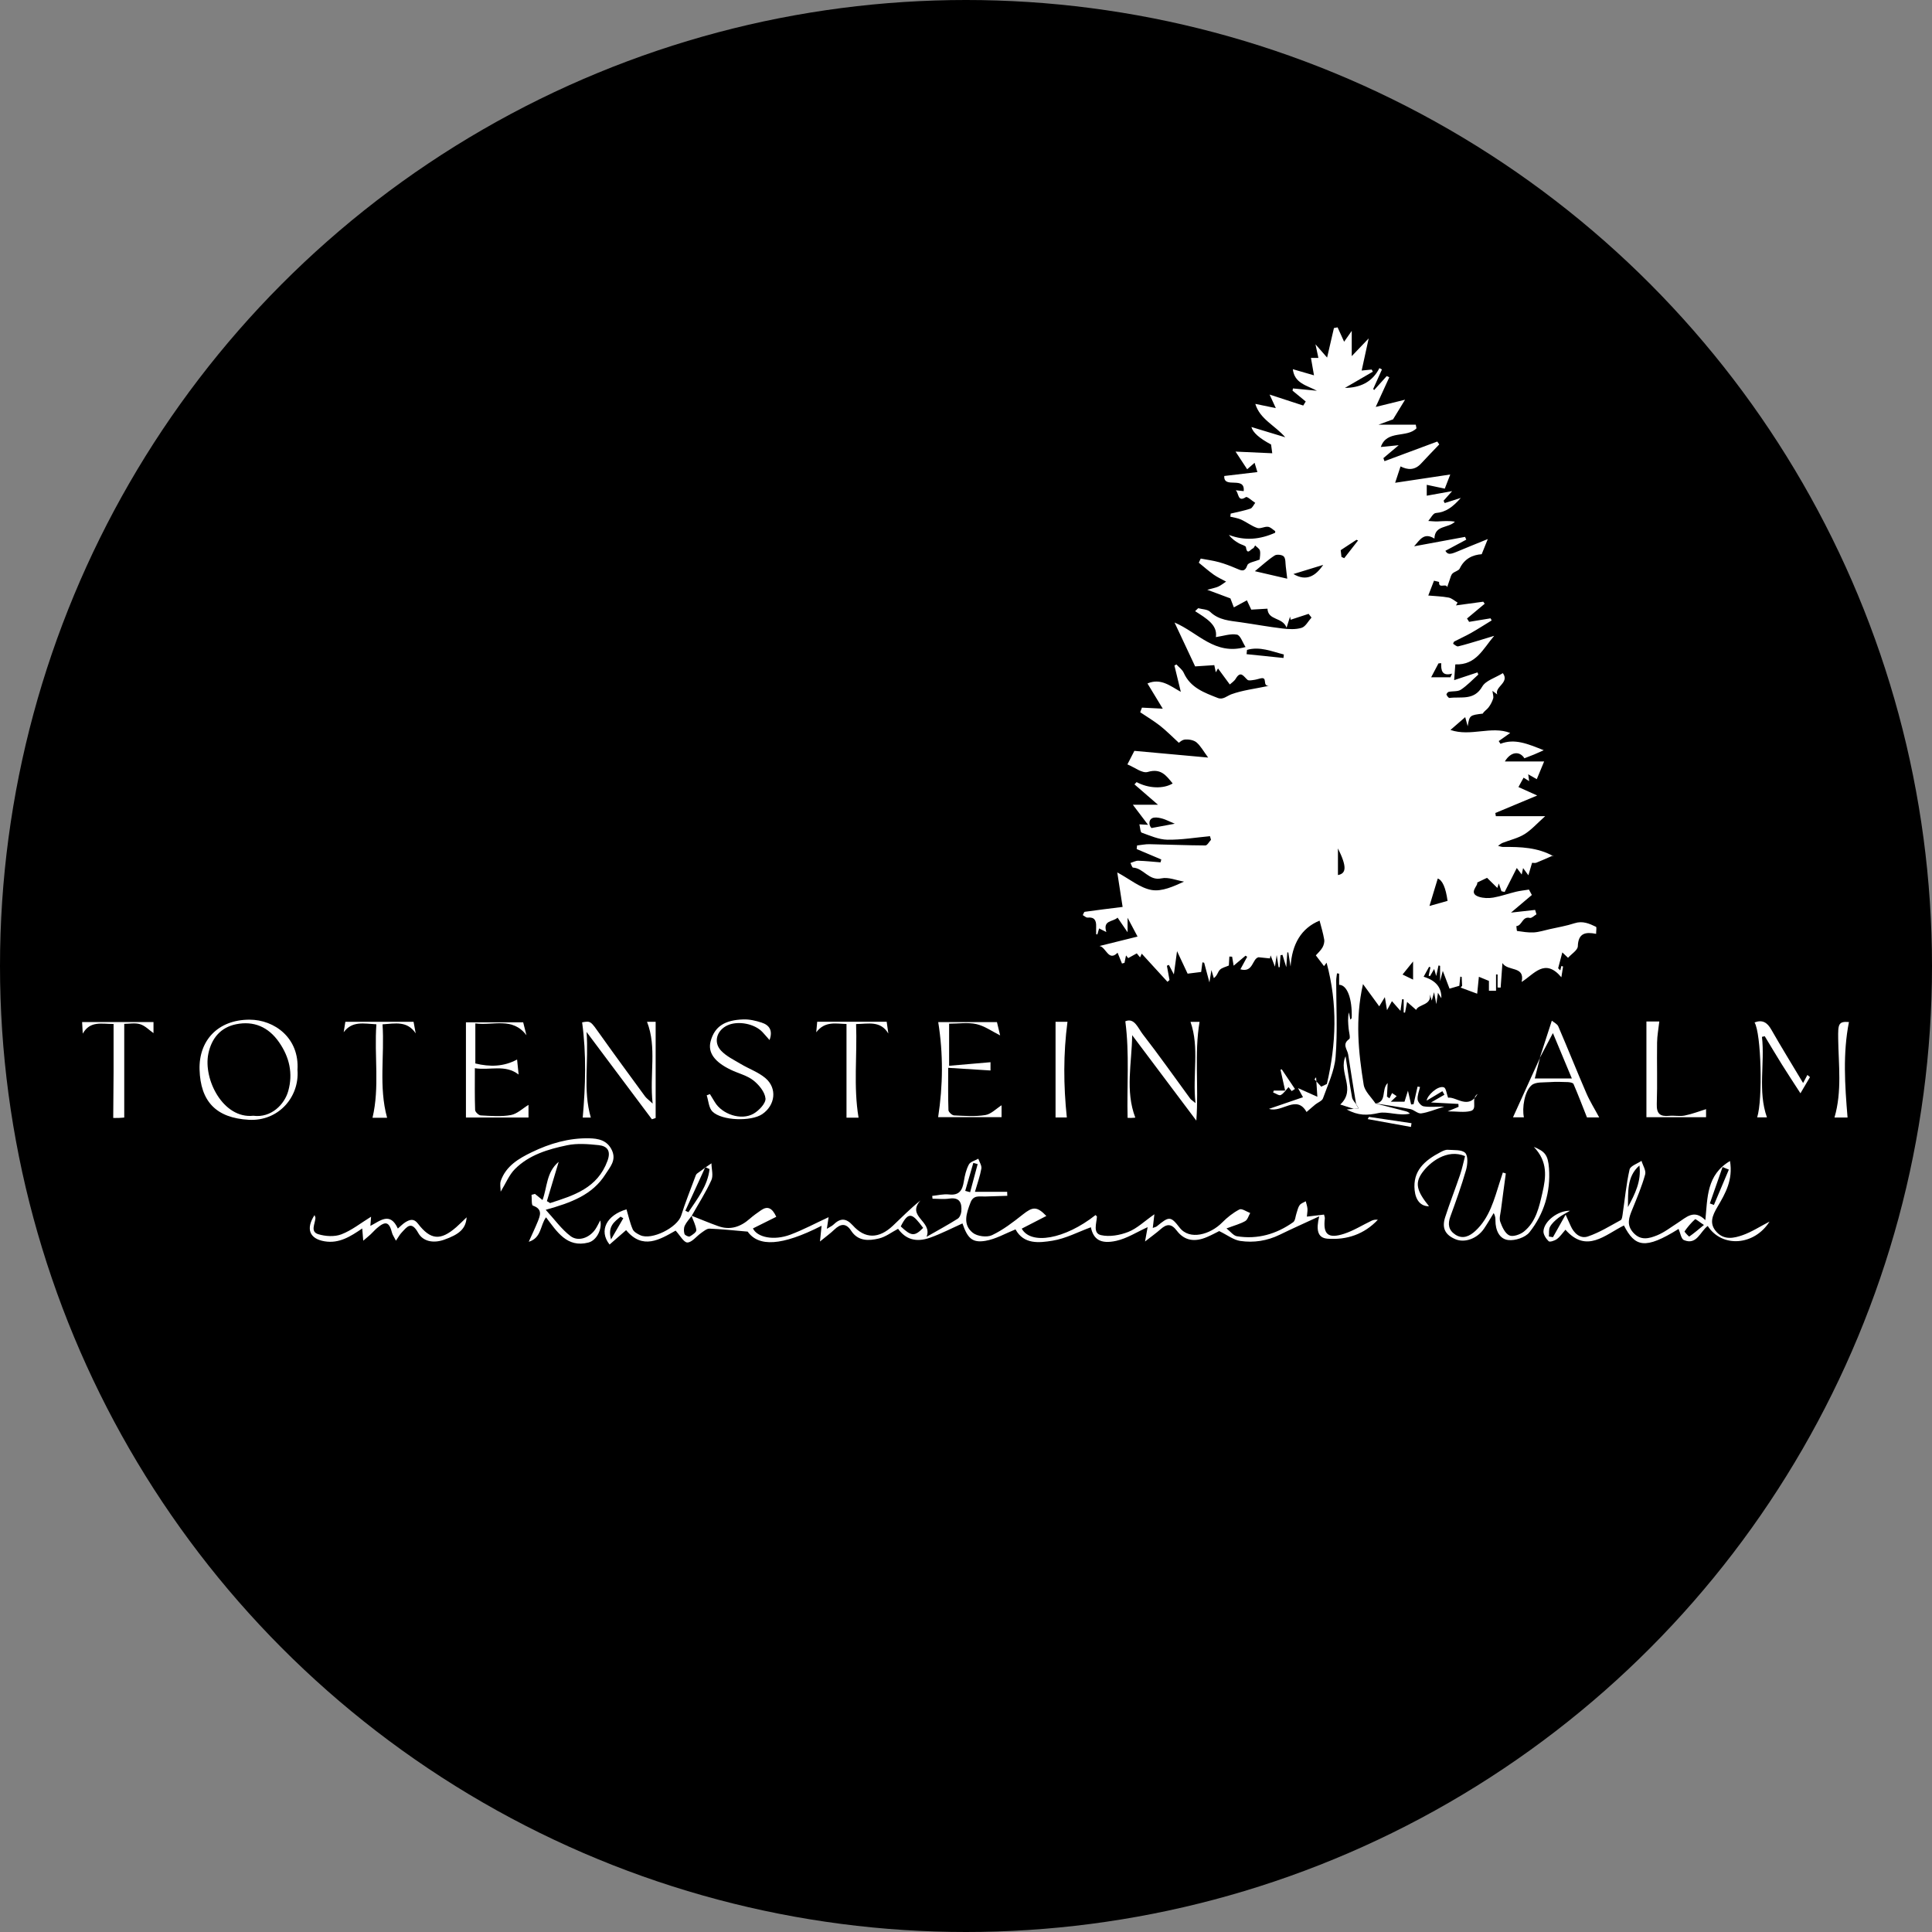 <?xml version="1.0" encoding="UTF-8"?>
<svg id="Ebene_1" data-name="Ebene 1" xmlns="http://www.w3.org/2000/svg" width="15.66cm" height="15.66cm" viewBox="0 0 443.8 443.8">
  <rect x="0" y="0" width="443.8" height="443.8" fill="#808080" stroke="none"/>
  <defs>
    <style>
      .cls-1 {
        fill: #000;
      }

      .cls-1, .cls-2 {
        stroke-width: 0px;
      }

      .cls-2 {
        fill: #fff;
      }
    </style>
  </defs>
  <circle class="cls-1" cx="221.9" cy="221.9" r="221.9"/>
  <g>
    <path class="cls-2" d="M311.52,253.7c-.61-3.82-1.25-7.64-1.83-11.47-.17-1.15-1.49-2.35.23-3.54.35-.24-.06-1.6-.13-2.44-.11-1.22-.23-2.43.07-3.7.1.52.2,1.04.32,1.66.17-.18.32-.26.32-.35.15-4.42-1.03-7.63-2.89-7.64v-2.56l-.49-.07c-.06.56-.18,1.13-.18,1.69-.01,5.84.33,11.71-.14,17.51-.26,3.24-1.79,6.39-2.9,9.52-.21.59-1.16.92-1.74,1.39-.64.52-1.26,1.08-2.03,1.74-2.29-4.09-5.62.25-8.63-.72,2.54-.87,5.08-1.75,7.81-2.68-.43-.78-.77-1.4-1.15-2.09,1.47.66,2.84,1.27,4.45,1.99-.12-1.78-.2-3.13-.29-4.48-.12.16-.24.32-.37.47.52.56,1.04,1.13,1.55,1.69.43-.21.87-.41,1.3-.62,2.14-9.15,2.5-18.34-.07-27.86-.25.33-.42.56-.59.79-.56-.74-1.12-1.48-1.88-2.47.44-.5,1.09-1.08,1.51-1.79.31-.53.51-1.27.41-1.86-.25-1.48-.7-2.94-1.06-4.33-4.22,1.73-6.34,5.41-6.66,10.55-.17-1.08-.35-2.15-.52-3.23-.08-.01-.15-.03-.23-.04-.07.98-.14,1.97-.24,3.41-.37-1.2-.62-2.02-.87-2.83-.15.03-.3.06-.45.09-.07.91-.13,1.83-.2,2.74-.08,0-.16.01-.24.02-.11-.69-.21-1.37-.44-2.81-.2,1.32-.29,1.89-.4,2.67-.38-.99-.69-1.78-1-2.58-.05.23-.11.46-.16.69-.87-.09-1.74-.18-2.61-.27-1.49.34-1.19,3.61-4.17,2.77.55-1.02,1.06-1.94,1.56-2.87-.12-.09-.25-.17-.37-.26-.91.76-1.81,1.52-2.74,2.3-.11-.67-.23-1.37-.35-2.07l-.63-.03c-.05.78-.09,1.55-.12,2.06-.74.33-1.58.49-2.07.99-.47.48-.57,1.32-1.38,1.91-.15-.51-.31-1.02-.56-1.86-.15.94-.25,1.55-.45,2.84-.52-1.95-.87-3.23-1.21-4.52-.13-.03-.27-.06-.4-.09-.11.8-.21,1.6-.29,2.21-.97.12-1.86.23-3.11.39-.59-1.25-1.39-2.94-2.43-5.17-.31,2.27-.51,3.75-.73,5.34-.38-.74-.76-1.46-1.14-2.18-.15.06-.31.13-.46.19.2,1.09.4,2.19.6,3.28-.16.14-.31.27-.47.41-1.95-2.13-3.9-4.26-5.91-6.46-.08.19-.23.51-.38.85-.3-.37-.6-.73-.76-.92-.71.39-1.34.74-1.97,1.09-.17-.21-.33-.41-.5-.62l-.35,1.71c-.19.05-.39.1-.58.15-.36-.9-.73-1.79-1.01-2.48-2.09,2.14-2.65-1.32-4.16-1.54,2.85-.71,5.69-1.41,8.75-2.17-.77-1.45-1.39-2.62-2.29-4.32v3.33c-.81-1.18-1.48-2.17-2.3-3.36-1.06,1.03-3.45.51-2.58,3.31-.66-.33-1.13-.57-1.66-.83-.12.41-.26.9-.4,1.38-.09-.02-.19-.03-.28-.05,0-.59-.02-1.19,0-1.78.04-1.35-.36-2.2-1.95-2.04-.35.04-.75-.37-1.12-.57.15-.26.27-.73.46-.76,2.86-.4,5.73-.75,8.69-1.12-.39-2.55-.82-5.29-1.23-7.93,2.9,1.57,5.26,3.58,7.89,4.04,2.39.42,5.08-.85,7.45-1.92-1.74-.29-3.6-1.1-5.2-.75-2.89.63-4.09-2.35-6.51-2.47-.22-.01-.4-.69-.6-1.07.6-.18,1.21-.53,1.81-.51,1.7.05,3.4.24,5.1.37l.17-.66c-1.88-.8-3.77-1.59-5.65-2.39.03-.28.06-.55.09-.83.96-.1,1.91-.31,2.86-.29,4.28.08,8.55.27,12.83.29.43,0,.86-.84,1.29-1.3-.08-.28-.16-.55-.23-.83-3.26.3-6.52.86-9.78.81-1.99-.03-3.98-.93-5.91-1.62-.33-.12-.33-1.15-.53-1.91.47.03.9.05,1.99.11-1.31-1.73-2.34-3.09-3.49-4.61h5.77c-1.97-1.7-3.68-3.19-5.4-4.68.16-.17.33-.35.49-.52,2.71,1.45,6.11,1.62,8.29.31-1.5-1.82-2.69-3.55-5.74-2.64-1.25.37-3.05-1.09-4.66-1.74.51-.99.95-1.85,1.6-3.11,5.52.5,11.2,1.02,16.95,1.54-1.08-1.46-1.72-2.67-2.68-3.49-.63-.53-1.76-.72-2.64-.65-.72.06-1.38.74-1.41.75-1.6-1.47-2.87-2.77-4.29-3.89-1.45-1.14-3.05-2.09-4.59-3.13.13-.35.27-.71.4-1.06,1.61.08,3.22.16,4.78.24-1.2-1.99-2.31-3.82-3.51-5.79,3.08-1.31,5.24.6,7.66,1.92-.54-2.2-1-4.12-1.47-6.04.15-.08.31-.16.46-.25.58.64,1.36,1.19,1.69,1.94,1.53,3.42,4.71,4.54,7.81,5.76,1.21.48,2.09-.47,3.13-.85,2.57-.93,5.36-1.25,8.59-1.93-1.63.04-.08-2.22-2.01-1.69-.52.14-1.04.29-1.57.35-.44.06-1.05.18-1.31-.04-.88-.74-1.54-2.24-2.71-.26-.35.59-1.02,1-1.36,1.32-1.01-1.37-1.86-2.52-2.71-3.68-.15.26-.3.53-.5.89-.14-.68-.26-1.22-.35-1.65-1.67.11-3.22.21-4.4.29-1.64-3.5-3.19-6.79-4.73-10.08,5.47,2.33,9.22,7.61,16.31,5.63-.68-1.04-1.18-2.7-1.98-2.85-1.47-.28-3.12.32-4.84.57.45-2.83-2.26-4.33-4.77-5.96.24-.23.47-.45.71-.68.93.26,2.13.24,2.74.83,2.01,1.94,4.52,2.04,7.01,2.4,3.2.46,6.39,1.05,9.59,1.43,1.46.17,3.05.27,4.41-.15.92-.28,1.53-1.54,2.28-2.36-.22-.28-.45-.57-.67-.85-1.37.45-2.75.9-4.12,1.35-.05-.24-.1-.47-.14-.71-.21.66-.41,1.31-.8,2.54-.92-2.5-4.23-1.58-4.39-4.37-1.18.07-2.37.14-3.72.22-.21-.44-.6-1.29-1-2.14-1.09.59-2.05,1.11-3,1.62-.24-.62-.48-1.25-.79-2.06-1.35-.5-3.1-1.15-5.32-1.98,1.27-.36,1.95-.46,2.55-.74.63-.29,1.19-.75,1.78-1.14-.94-.52-1.94-.96-2.81-1.57-1.2-.85-2.31-1.84-3.46-2.77.15-.32.3-.63.44-.95,1.41.27,2.84.45,4.21.83,1.36.37,2.69.9,3.99,1.45,1.09.46,1.92.96,2.52-.77.22-.62,1.7-.81,2.82-1.28.03-.56.22-1.34.06-2.05-.1-.46-.72-.81-1.1-1.2-.17.24-.29.62-.51.69-.52.15-1.32,1.67-1.6-.28-.05-.37-1.06-.57-1.61-.89-.81-.47-1.6-.98-2.3-1.93,3.69,1.41,7.17,1.04,10.61-.5,0-.07.07-.33-.01-.38-.53-.37-1.06-.93-1.64-.99-.81-.09-1.75.51-2.46.27-1.3-.44-2.43-1.34-3.69-1.92-.77-.35-1.65-.46-2.49-.67.03-.24.05-.47.08-.71,1.51-.36,3.06-.65,4.53-1.14.47-.16.74-.87,1.11-1.33-.74-.47-1.85-1.52-2.14-1.32-1.93,1.28-1.6-.95-2.34-1.57.57.06,1.14.12,1.83.2.37-3.61-4.67-.41-4.46-3.48,2.59-.31,5.06-.6,7.61-.9-.16-.53-.38-1.23-.65-2.13-.59.51-1.1.97-1.7,1.49-.89-1.35-1.71-2.6-2.67-4.06,2.91.13,5.58.25,8.43.38-.09-.65-.18-1.34-.27-2.01q-4.03-2.14-4.52-4.02c2.67.81,5.23,1.58,7.78,2.36-2.37-2.74-5.82-4.14-6.88-7.67,1.64.34,3.09.64,4.71.97-.56-1.21-1-2.17-1.43-3.11,2.62.85,5.17,1.69,7.73,2.52.19-.31.38-.62.57-.93-1.01-.83-2.02-1.66-3.03-2.49.03-.17.07-.34.1-.51,1.83.18,3.67.35,5.5.53-2.28-1.23-5.16-1.67-5.53-4.95,1.55.45,3.18.92,4.86,1.41-.24-1.37-.46-2.66-.7-4h1.71c-.19-.91-.36-1.7-.67-3.13,1.17,1.34,1.9,2.17,2.67,3.05.55-2.37,1.06-4.57,1.57-6.78l.84-.16c.46,1.02.93,2.05,1.5,3.3.57-.8.98-1.39,1.75-2.49v5.8c1.23-1.29,2.31-2.41,3.89-4.07-.61,2.81-1.09,5.01-1.61,7.38.76-.07,1.53-.15,2.3-.23.09.16.18.33.27.49-2.16,1.25-4.31,2.51-6.42,3.73,3.42-.04,6.25-1.25,7.93-4.55.19.1.39.21.58.31-.67,1.49-1.34,2.98-2.01,4.47.07.09.14.18.21.27.97-1.07,1.94-2.14,2.9-3.22.2.09.39.18.59.27-.98,2.14-1.96,4.29-3.12,6.82,2.17-.53,4.44-1.09,6.74-1.66-.87,1.42-1.89,3.08-2.76,4.51-.91.33-1.8.66-3.36,1.23h8.58c.05.28.11.55.16.83-2.23,2.3-6.81.29-8.19,4.29,1.26-.13,2.55-.25,4.11-.41-1.26,1.06-2.39,2.01-3.52,2.97.08.23.17.47.25.7,4.04-1.5,8.09-3.01,12.13-4.51.15.22.3.44.45.66-1.4,1.47-2.82,2.92-4.19,4.41-1.46,1.58-3.09,1.46-4.7.64-.38,1.16-.78,2.36-1.24,3.76,3.94-.59,8.21-1.24,12.66-1.9-.47,1.2-.86,2.22-1.26,3.25-1.3-.28-2.67-.57-4.14-.88v2.5c1.82-.33,3.67-.66,5.83-1.05-.83.93-1.4,1.57-1.97,2.21l.26.53c1.06-.34,2.11-.68,3.7-1.18-1.83,2.07-3.41,3.29-5.75,3.47-.62.05-1.15,1.18-1.72,1.82.72.04,1.44.14,2.16.11,1.3-.06,2.6-.19,3.96.06-1.53,1.56-4.62.72-4.71,3.88-2.4-1.5-3.34.3-4.66,1.77,4.06-.75,7.88-1.46,11.7-2.16.09.21.19.42.28.63-1.61.86-3.21,1.72-4.8,2.57.5.83.98.91,2.61.22,2.13-.9,4.29-1.76,7.13-2.92-.65,1.61-.99,2.45-1.4,3.48-2.04.14-3.95.99-5.05,3.29-.25.53-1.2.68-1.67,1.16-.34.34-.45.93-.63,1.42-.21.57-.4,1.15-.59,1.72-.17-1.03-2,.45-1.84-1.19,0-.07-.78-.21-1.18-.31-.33.84-.68,1.77-1.31,3.4,1.52.14,3.12.18,4.67.47.73.14,1.38.75,2.06,1.15-.12.22-.24.44-.36.65,2.09-.28,4.18-.57,6.26-.85.11.16.22.31.33.47-1.35,1.13-2.71,2.26-4.06,3.39.16.26.32.52.48.77,1.64-.27,3.28-.54,4.93-.81.08.16.16.32.25.48-1.59.97-3.15,1.98-4.77,2.9-1.24.7-2.55,1.27-3.81,1.94-.15.08-.29.52-.27.53.37.23.83.67,1.15.59,1.78-.43,3.53-.99,5.29-1.51.86-.25,1.71-.52,2.99-.91-2.61,3.03-4.13,6.74-8.93,6.56-.07,1.02-.17,2.28-.27,3.62,2.04-.68,3.7-1.23,5.36-1.78.06.17.12.33.19.5-1.32,1.18-2.54,2.5-4,3.47-.72.48-1.87.3-2.81.5-.22.05-.56.51-.5.64.13.31.49.79.7.76,2.65-.35,5.63.67,7.52-2.62.79-1.38,2.96-1.98,4.73-3.08,1.61,2.22-1.95,3.09-1.29,4.9-.29-.22-.58-.44-1.1-.83.08.74.3,1.31.16,1.76-.23.74-.61,1.46-1.08,2.07-.37.49-.97.81-1.31,1.4-2.99.36-3.04.38-3.46,2.9-.26-.94-.44-1.63-.57-2.09-1.19,1.03-2.27,1.97-3.39,2.94,4.61,1.6,9.41-1,13.73.69-.98.7-1.81,1.28-2.64,1.87.13.21.27.41.4.62,3.26-1.26,6.18-.02,9.94,1.48-1.1.49-1.63.74-2.17.96-.75.31-1.5.59-2.27.89-1.08-1.72-3.13-1.57-4.49.73h9.02c-.62,1.49-1.12,2.7-1.69,4.07-.63-.36-1.23-.7-1.97-1.12.07.5.12.86.22,1.57-.55-.34-.91-.57-1.28-.8-.39.72-.78,1.43-1.18,2.16,1.56.7,3.06,1.38,4.31,1.94-3.41,1.42-6.51,2.72-9.62,4.02l.12.73h11.33c-1.87,1.67-3.16,3.15-4.76,4.14-1.51.94-3.36,1.33-5.04,2-.37.15-.69.45-1.03.68.41.09.82.26,1.23.25,3.96-.04,7.88.11,11.45,2.1.07.04,0,.31,0-.15-1.47.64-2.67,1.18-3.89,1.67-.26.11-.61.02-.97.02-.17.59-.44,1.48-.85,2.87-.62-.85-.9-1.24-1.21-1.66-.1.47-.19.87-.32,1.48-.39-.52-.69-.92-1.13-1.5-.94,1.85-1.87,3.68-2.79,5.51-.24-.06-.49-.11-.73-.17-.19-.56-.38-1.11-.61-1.79-.18.54-.32.98-.34,1.03-.81-.8-1.67-1.64-2.36-2.32-.83.4-1.51.72-2.28,1.09.39.6-2.18,2.41.39,3.26,1.02.34,2.25.37,3.32.19,1.75-.3,3.45-.92,5.19-1.34.94-.23,1.91-.32,3-.5.08.15.38.7.67,1.24-1.4,1.18-2.88,2.43-4.79,4.05,2.26-.25,3.9-.44,5.54-.62.1.34.21.67.31,1.01-.51.3-1.11.93-1.52.83-1.76-.44-1.76,1.81-3.1,1.88.06.39.07,1.1.18,1.12,1.27.18,2.56.4,3.83.33,1.23-.08,2.44-.48,3.66-.75,1.91-.43,3.85-.75,5.7-1.36,1.85-.6,3.38.07,4.92.82.19.09.03.93.03,1.62-2.43-.49-4.11-.18-4.2,2.85-.03.9-1.44,1.75-2.25,2.65-.18-.17-.62-.59-1.31-1.24-.39,1.47-.67,2.56-.96,3.65l.49.48c.09-.33.17-.67.26-1.01.13.04.25.08.38.12-.11.7-.22,1.41-.39,2.47-3.81-4.52-6.24-.71-9.13,1.08.85-3.77-3.18-2.36-4.41-4.34-.14,1.88-.27,3.76-.41,5.64-.23,0-.47-.02-.7-.03v-3c-.12,0-.24,0-.36,0v3.74h-1.63v-2.25c-.85-.35-1.61-.66-2.31-.95-.13,1.32-.25,2.53-.39,3.89-1.62-.6-2.71-1.01-3.8-1.41.33-.38.65-.76.98-1.14-.12.42-.24.84-.35,1.26-.09,0-.18,0-.26.01-.04-.86-.09-1.73-.13-2.59-.11-.02-.21-.03-.32-.05-.08.74-.15,1.47-.22,2.1-.81.24-1.58.47-2.25.66-.49-1.28-.98-2.57-1.55-4.08-.18.69-.32,1.23-.62,2.37v-3.53c-.12-.03-.24-.06-.36-.09-.16.72-.32,1.44-.53,2.43-.2-.69-.33-1.14-.47-1.62-.33.57-.65,1.11-.96,1.65-.1-.03-.2-.06-.31-.1.14-.64.27-1.29.41-1.93-.1-.04-.2-.08-.31-.12-.41.75-.82,1.51-1.25,2.28,2.77.85,4.14,2.43,4.07,4.94-.3-.47-.46-.73-.78-1.25-.12.78-.2,1.37-.38,2.6-.22-1.19-.33-1.77-.51-2.73-.21.76-.33,1.18-.54,1.92-.19-.65-.31-1.04-.43-1.43.42,2.57-2.6,2.21-3.15,3.57-.56-.5-1.19-1.05-2.08-1.83-.21,1.08-.34,1.77-.47,2.46-.1,0-.21-.02-.31-.03v-3.02c-.12-.01-.24-.02-.36-.04-.12.83-.24,1.65-.38,2.68-.68-.78-1.28-1.46-1.96-2.23-.3.55-.58,1.06-1.13,2.07-.21-1.27-.33-1.98-.5-2.99-.57.93-1.01,1.66-1.29,2.11-1.19-1.63-2.29-3.14-3.73-5.11-1.84,8.13-1.05,15.65.16,23.13.25,1.54,1.78,2.88,2.72,4.31l-.02-.02c2.31.59,4.62,1.18,6.92,1.78.35.09.69.22,1,.56-2.48.59-5.22-.58-7.16-.15-2.66.59-4.65.64-7.37-.81.9-.08,1.29-.11,1.69-.14.36-.04.72-.07,1.08-.11-.19-.31-.37-.62-.56-.92ZM295.69,132.93c-.16-1.31-.23-2.04-.33-2.77-.11-.8,0-1.8-.45-2.32-.36-.41-1.61-.56-2.1-.24-1.49.95-2.8,2.19-4.55,3.61,2.79.65,5.3,1.23,7.43,1.72ZM330.27,201.8c-.65,2.15-1.3,4.29-1.91,6.31,1.49-.42,2.83-.8,4.16-1.17q-.63-4.54-2.25-5.14ZM294.83,151.14c.03-.27.05-.53.08-.8-2.79-.7-5.52-1.91-8.46-1.05-.03.33-.06.65-.1.98,2.82.29,5.65.58,8.47.87ZM303.95,129.76c-2.28.7-4.56,1.4-6.84,2.1,3,1.77,5.1.45,6.84-2.1ZM307.34,201.01c1.95-.37,2.08-1.93,0-6.12v6.12ZM269.86,189.22c-1.47-.62-2.08-.95-2.73-1.14-.61-.18-1.27-.33-1.9-.28-1.37.1-1.5,1.61-.73,2.41,1.87-.34,3.39-.62,5.36-.99ZM333.18,155.58c.13-.28.25-.56.38-.84-2.33.64-2.56-.75-2.5-2.41-.21.02-.42.04-.63.06-.52.98-1.04,1.97-1.68,3.19h4.44ZM307.97,126.38c.02.17.1.86.18,1.55.21.1.42.19.63.29,1.06-1.36,2.12-2.71,3.18-4.07-.12-.05-.25-.1-.37-.15-1.05.69-2.1,1.38-3.62,2.38ZM324.6,225.03v-4.17c-.94,1.17-1.64,2.04-2.42,3,.61.3,1.33.64,2.42,1.17Z"/>
    <path class="cls-2" d="M158.83,279.25c2.05.81,4.09,1.67,6.16,2.41,2.74.98,5.11.18,7.23-1.69.82-.72,1.72-1.36,2.62-1.98,1.46-1,2.52-.56,3.48,1.52-1.8.9-3.58,1.78-5.36,2.67.96,2.04,4.76,2.88,8.61,1.43,2.95-1.11,5.76-2.62,8.77-4.01-.11.76-.23,1.51-.4,2.67.72-.45,1.17-.63,1.49-.94,1.56-1.51,2.86-1.62,4.47.16,2.82,3.14,5.99,3.1,9.2.08,2.03-1.91,3.97-3.92,6.35-5.82-3.33,3.74,2.84,4.73,1.39,8.36,2.85-1.63,5.05-2.82,7.16-4.16.46-.29.78-1.1.83-1.69.15-1.91-.34-3.29-2.77-2.93-1.26.19-2.56.03-3.85.03-.02-.22-.05-.44-.07-.65,1.29-.13,2.6-.47,3.85-.33,2.41.27,3.1-1.01,3.42-3.03.21-1.32.53-2.69,1.15-3.85.35-.65,1.42-.9,2.17-1.33.25.76.82,1.57.7,2.27-.3,1.72-.91,3.38-1.47,5.33h7.4c.01.31.02.61.03.92-1.69.05-3.39.1-5.08.16-1.28.05-2.69-.41-3.37,1.38-.94,2.47-1.86,5.05.53,6.96,1.02.81,3.25,1.1,4.41.54,2.55-1.21,4.86-2.99,7.09-4.76,2.24-1.77,3.2-1.93,5.39.35-2.01,1.04-3.84,1.98-5.65,2.91,2.07,3.78,9.86,2.48,16.95-3.12.11.13.32.26.32.38-.09,1.54-.97,3.79.93,4.23,1.95.45,4.36.02,6.28-.74,2.01-.79,3.68-2.44,5.99-4.05-.17,1.42-.26,2.18-.37,3.14.41-.16.73-.21.95-.39,2.76-2.27,3.13-2.4,5.21.31,2.32,3.01,7.09,1.56,9.76-1.15,1.17-1.18,2.52-2.26,3.99-3.02.54-.28,1.63.51,2.47.82-.37.63-.59,1.53-1.14,1.85-1.13.65-2.45.99-4.31,1.69.91.71,1.6,1.67,2.42,1.8,4.72.76,9.04-.49,12.9-3.23.5-.35.52-1.37.77-2.07.22-.63.34-1.34.72-1.85.3-.42.92-.6,1.4-.89.14.56.33,1.1.39,1.67.05.5-.06,1.01-.13,1.86,1.39-.16,2.64-.31,3.94-.47.09.41.21.66.18.89-.43,3.67.75,4.72,4.46,3.51,2.19-.72,4.2-2,6.3-3,.42-.2.9-.27,1.42-.21-3.14,3.34-7.12,4.67-11.55,4.35-2.38-.17-2.64-2.14-1.92-5.13-3.47,1.61-6.27,2.85-9.03,4.2-2.91,1.43-6.02,1.91-9.14,1.44-1.51-.23-2.9-1.33-4.8-2.26-.53.26-1.64.87-2.79,1.36-2.84,1.23-5.2.86-6.95-1.45-1.27-1.67-2.32-1.58-3.72-.34-.96.85-2.02,1.6-3.58,2.82.28-1.55.44-2.41.6-3.29-2.45,1.1-4.73,2.59-7.21,3.14-3.66.81-5.26-.38-5.83-3.12-2.91,1.07-5.78,2.6-8.82,3.09-3.05.49-6.59.91-8.49-2.6-2.33.93-4.55,2.24-6.92,2.63-3.02.5-4.11-.6-5.27-4-2.47,1.11-4.89,2.37-7.42,3.27-3.26,1.16-5.62.38-7.37-2.03-1.48.77-2.87,1.87-4.44,2.23-2.3.54-4.75.66-6.34-1.79-1.17-1.81-2.43-1.63-3.86-.26-.91.88-1.95,1.62-3.3,2.73.15-1.44.26-2.51.37-3.61-9.19,4.68-14.47,4.86-16.98,1.34-3.3-.28-6.03-.58-8.76-.68-.63-.02-1.33.58-1.93,1-1.08.75-2.09,2.15-3.15,2.18-.83.02-1.7-1.64-2.71-2.73-3.61,2.05-7.58,4.5-11.37-.11-1.35,1.17-2.57,2.24-3.8,3.31-2.57-3.21-.62-6.79,3.89-8.08.46,1.54.79,3.12,1.42,4.57.26.6,1.08,1.06,1.75,1.37,2.63,1.22,8.54-1.78,9.4-4.54.92-2.95,2.09-5.83,3.16-8.73.12-.31.22-.7.47-.89,1.08-.82,2.2-1.58,3.31-2.36.02,1.31.47,2.81-.02,3.88-1.29,2.83-2.99,5.47-4.52,8.19-.54.75-1.21,1.44-1.59,2.26-.25.54-.24,1.32-.06,1.9.1.31.96.71,1.21.57.62-.34,1.56-1.01,1.51-1.45-.13-1.14-.72-2.22-1.12-3.33ZM157.43,278.12c.24.11.47.22.71.33,2.06-3.09,4.42-6.05,4.85-9.9-.32-.15-.65-.3-.97-.45-1.53,3.34-3.06,6.68-4.59,10.02ZM206.91,281.72c2.44,2.3,3.19,2.33,5.15.34-2.4-3.2-3.29-4.06-5.15-.34ZM221.73,273.56c.37.1.75.2,1.12.3.58-2.15,1.16-4.31,1.73-6.46-.33-.09-.67-.18-1-.27-.62,2.14-1.24,4.29-1.86,6.43ZM140.36,284.71c1.13-1.96,1.98-3.41,2.82-4.87-.21-.12-.42-.24-.63-.36-1.38,1.16-3.02,2.17-2.19,5.23Z"/>
    <path class="cls-2" d="M406.49,280.6c-3.52,5.57-10.94,6.07-14.21,1.02-1.73,1.27-2.51,4.48-5.46,3.24-.65-.27-.84-1.68-1.23-2.56-7.72,4.81-10.02,4.14-12.56-.8-4.34,2.16-8.59,6.49-13.43.98-.73.83-1.25,1.63-1.97,2.15-.52.38-1.63.74-1.89.49-.61-.58-1.24-1.55-1.19-2.32.16-2.3,3.33-4.74,6.1-4.68-1.07.64-1.94,1.05-2.68,1.64-.73.58-1.48,1.25-1.92,2.05-.33.61-.18,1.48-.25,2.23.31.05.62.1.93.16.88-1.57,1.76-3.14,2.91-5.18.51,1.14.84,1.85,1.15,2.56.76,1.74,2.22,3.04,3.96,2.45,2.64-.89,5.07-2.41,7.54-3.75.3-.16.37-.85.44-1.3.51-3.45.83-6.94,1.6-10.33.19-.83,1.79-1.34,2.74-1.99.31,1.05,1.09,2.23.84,3.13-.76,2.73-1.87,5.37-2.95,8.01-.75,1.84-1.41,3.51.2,5.33,1.72,1.94,3.68,1.37,5.49.64,1.68-.68,3.16-1.86,4.72-2.85,1.95-1.23,3.74-3.27,6.37-.64.51-5.2.27-10.39,5.66-13.58.73,4.35-1.07,7.46-2.86,10.5-1.19,2.02-2.04,3.9-.15,5.88,1.74,1.82,3.94,1.34,5.88.66,2.07-.72,3.95-1.96,6.22-3.13ZM373.95,277.28c1.62-2.98,3.13-5.99,2.64-9.55-2.95,2.57-2.55,6.14-2.64,9.55ZM397.14,268.67l-1.45-.59c-.97,2.79-1.94,5.57-2.92,8.36.31.12.62.23.93.35,1.14-2.7,2.29-5.41,3.43-8.11ZM391.41,281.39c-1.01-.67-1.91-1.43-2.03-1.32-.91.82-1.72,1.78-2.42,2.79-.07.11,1.01,1.24,1.08,1.19,1.05-.72,2.02-1.56,3.37-2.66Z"/>
    <path class="cls-2" d="M125.37,277.92c2.04,2.22,3.61,4.45,5.68,6.02,1.79,1.36,4.36.4,5.69-1.54.41-.59.7-1.26,1.14-2.06.49,1.86-.74,4.59-2.73,5.09-4.94,1.26-7.23-2.54-9.72-5.8-1.36,1.82-1.02,4.73-3.97,5.62.77-1.72,1.44-3.11,2.02-4.53.61-1.49,1.24-2.96-1.07-3.78-.35-.12-.22-1.62-.31-2.48.26-.07.52-.14.78-.21.54.43,1.08.87,1.74,1.41,1.1-2.9.85-6.4,3.72-8.78-.98,3.26-1.84,6.14-2.71,9.03.24.15.49.3.73.45,5.44-1.76,10.89-3.41,13.19-9.72.83-2.27-.04-3.38-2.04-3.59-2.4-.25-4.93-.46-7.25.03-4.36.91-8.73,2.2-11.99,5.48-1.33,1.34-2.08,3.26-3.26,5.18,0-.78-.24-1.75.04-2.53,1.21-3.38,4.09-5.08,7.09-6.53,4.14-2.01,8.52-3.29,13.16-3.2,2.1.04,4.18.41,5.27,2.76,1.07,2.32-.48,3.88-1.48,5.48-2.98,4.75-7.88,6.55-13.72,8.18Z"/>
    <path class="cls-2" d="M345.9,269.56c-.37,2.78-.76,5.56-1.11,8.34-.12.93-.45,1.97-.16,2.77.42,1.17,1.09,2.65,2.07,3.11.82.39,2.49-.18,3.35-.87,2.8-2.25,3.51-5.66,4.26-8.93.82-3.54,1.31-7.12-1.98-10.53,2.54,1.04,3.27,1.85,3.49,4.92.39,5.42-1.13,10.47-4.49,14.7-.95,1.19-3.3,1.97-4.87,1.78-2.06-.24-2.94-2.29-2.94-4.45,0-.51,0-1.02-.4-1.75-.74,1.2-1.44,2.43-2.23,3.59-1.56,2.29-4.42,3.32-6.56,2.42-2.36-.99-3.17-2.56-2.36-5.06,1.06-3.28,2.32-6.49,3.43-9.76.48-1.41.77-2.87,1.14-4.27-4.15-1.75-8.16,1.42-9.89,3.87-1.67,2.37-1.2,4.17,1.61,7.65-1.87.02-3.05-1.33-3.3-3.65-.47-4.45,2.23-6.85,5.96-8.79.51-.27,1.12-.57,1.66-.53,1.39.1,3.22-.07,4,.72.69.71.54,2.66.19,3.9-1.04,3.62-2.32,7.18-3.61,10.72-.63,1.72-.43,3.11,1.13,4.14,1.75,1.16,3.34.32,4.58-.81,3.32-3.04,4.37-7.3,5.68-11.39.22-.69.45-1.37.67-2.06l.67.21Z"/>
    <path class="cls-2" d="M68.34,245.82c.45,6.25-4.43,11.77-11.15,11.41-7.59-.41-11.14-4.25-11.35-11.56-.18-6.6,4.17-11.44,11.48-11.44,5.71,0,11.51,4.2,11.01,11.6ZM58.19,256.3c4.13.54,7.17-2.63,8.02-5.67,1.13-4.03.29-7.78-2.12-11.24-2.44-3.51-5.82-4.93-9.86-4.11-3.5.71-5.63,3.17-6.37,6.76-1.22,5.93,3.42,15,10.32,14.26Z"/>
    <path class="cls-2" d="M148.63,234.72h1.98v22.09c-.29.1-.57.2-.86.3-4.84-6.47-9.68-12.94-15.01-20.06.52,6.98-.87,13.37.98,19.67h-1.86c.64-7.31.86-14.56-.14-21.88,1.99-.36,1.93-.32,4.19,2.87,3.37,4.74,6.82,9.43,10.25,14.12.33.45.81.78,1.76,1.67-.75-6.71,1.01-12.89-1.29-18.78Z"/>
    <path class="cls-2" d="M274.81,257.42c-5.21-6.93-9.97-13.28-14.74-19.63-.07,6.4-1.64,12.74.72,18.94-.09,0-.56.07-1.02.07-.51,0-1.01-.04-.75-.03-.19-7.4.46-14.65-.52-22.17,2.08-.89,2.92,1.57,3.98,2.94,3.77,4.85,7.3,9.88,10.93,14.83.18.24.46.4,1.2,1.02-.7-6.59.95-12.71-1.14-18.66h2.08c-1.23,7.3-.16,14.62-.74,22.68Z"/>
    <path class="cls-2" d="M163.08,251.33c.37.61.74,1.21,1.11,1.82,1.67,2.81,6.05,4.31,8.9,2.68,1.25-.71,2.85-2.4,2.75-3.5-.14-1.49-1.51-3.16-2.81-4.17-1.48-1.15-3.48-1.6-5.22-2.45-3.69-1.79-5.24-3.93-4.58-6.48.92-3.51,3.34-4.92,7.51-5.06,1.4-.05,2.86.29,4.21.73,1.75.56,2.64,1.79,1.82,4.01-.61-.69-1.11-1.28-1.64-1.85-1.81-1.91-5.57-2.63-7.98-1.55-2.49,1.12-3.35,3.88-1.52,5.83,1.22,1.3,2.97,2.13,4.54,3.07,1.87,1.12,4.02,1.86,5.65,3.24,2.76,2.33,2.28,6.24-.73,8.28-2.53,1.72-9.3,1.54-11.45-.61-.83-.84-.89-2.45-1.3-3.71.25-.1.49-.19.74-.29Z"/>
    <path class="cls-2" d="M121.4,256.71h-14.37v-21.87h13.15c.24.93.5,1.95.75,2.97-3.2-4.27-7.65-2.16-11.74-2.72v9.2c3.35.81,6.51.76,9.59-.91.1,1.02.22,2.16.35,3.45-3.1-2.39-6.51-.91-10.05-1.45,0,3.34-.05,6.48.06,9.61.02.44.81,1.2,1.28,1.23,2.31.12,4.68.33,6.92-.08,1.45-.26,2.73-1.54,4.06-2.34v2.9Z"/>
    <path class="cls-2" d="M353.67,243.1c.87-2.69,1.74-5.38,2.8-8.64.47.4,1.23.74,1.48,1.3,2.19,5.09,4.24,10.24,6.44,15.33.82,1.9,1.94,3.68,2.96,5.59h-2.81c-1.07-2.7-2.02-5.21-3.09-7.68-.12-.28-.85-.41-1.3-.43-1.37-.05-2.75-.1-4.11,0-1.44.11-3.28-.09-4.21.71-1.64,1.39-2.24,5.27-1.77,7.38h-2.51c2.02-4.45,4.11-9.05,6.2-13.66-.37,1.49-.75,2.98-1.19,4.73h8.51c-1.52-3.64-2.91-6.97-4.35-10.42-1.12,2.12-2.08,3.95-3.05,5.77Z"/>
    <path class="cls-2" d="M227.53,244.02v1.88c-3.14-.2-6.25-.39-9.72-.61,0,3.46-.05,6.6.06,9.73.02.43.82,1.18,1.29,1.2,2.39.11,4.84.3,7.18-.08,1.33-.22,2.5-1.47,3.73-2.25v2.73h-14.57c1.12-7.29,1.19-14.49.02-21.83h13.49c.24,1,.5,2.1.73,3.05-1.89-.94-3.58-2.17-5.45-2.59-1.95-.44-4.08-.1-6.27-.1v9.67c3.33-.29,6.42-.55,9.53-.82Z"/>
    <path class="cls-2" d="M26.09,235.22c-2.75,0-5.38-.78-7.08,2.21-.05-.84-.1-1.69-.15-2.66h16.4v2.55c-1-.7-1.93-1.7-3.07-2.05-1.16-.36-2.51-.08-3.65-.08v21.52c-.15.01-.7.07-1.24.09-.6.02-1.19,0-1.29,0,.03-3.58.07-7.07.08-10.55.01-3.59,0-7.19,0-11.04Z"/>
    <path class="cls-2" d="M83.44,285.02c-.1-1.25-.17-1.99-.23-2.83-2.67,1.83-5.31,3.52-8.66,2.95-3.46-.58-4.35-2.87-2.3-6.02.08.26.22.47.21.67-.07,1.32-1.24,3.13.63,3.71,1.65.51,3.76.64,5.32.04,2.38-.91,4.46-2.59,6.83-4.05-.05.67-.1,1.27-.16,2.11,2.2-1.11,4.51-3.35,6.31.61.64-.55,1.15-1.1,1.77-1.48.97-.58,1.9-.89,2.82.32,2.91,3.81,5.21,4,8.83.84.75-.65,1.44-1.37,2.38-2.26-.18,2.65-1.71,3.93-5.21,5.16-2.42.85-4.81.39-5.9-1.56-1.62-2.91-2.59-1.4-3.86-.05-.41.43-.69.98-1.27,1.82-.48-.95-.77-1.33-.88-1.75-.65-2.57-1.47-2.86-3.45-1.16-.52.44-.97.97-1.47,1.44-.42.39-.87.75-1.71,1.47Z"/>
    <path class="cls-2" d="M391.9,254.78v1.86h-13.7v-21.99h2.96c-.19,1.7-.49,3.26-.51,4.82-.07,4.71.09,9.43-.07,14.14-.07,2.23.76,2.91,2.83,2.71,1.19-.12,2.44.17,3.59-.07,1.7-.34,3.33-.98,4.9-1.47Z"/>
    <path class="cls-2" d="M194.46,235.22c-2.29-.03-4.93-.78-6.96,1.91.07-.8.15-1.61.22-2.43h15.96c.13.92.26,1.81.38,2.71-1.8-2.99-4.53-2.23-7.41-2.17.28,7.19-.63,14.36.57,21.5h-2.77v-21.51Z"/>
    <path class="cls-2" d="M88.93,256.76h-3.36c1.67-7.05.37-14.2.89-21.47-2.86-.14-5.52-.85-7.51,1.82.13-.78.25-1.57.38-2.39h15.67c.17.91.33,1.78.49,2.65-1.96-2.92-4.66-2.27-7.62-2.07.49,7.15-.91,14.35,1.05,21.46Z"/>
    <path class="cls-2" d="M404.74,238.17c.7,6.11-1,12.41,1.14,18.5-.35,0-1.3,0-2.24,0,1.32-4.16.93-19.25-.6-21.81,1.83-.69,2.92.03,3.84,1.64,2.29,4.01,4.72,7.95,7.31,12.28.43-.82.7-1.33.98-1.85.2.16.4.33.6.49-.62,1.05-1.24,2.1-2.19,3.72-1.56-2.42-2.96-4.53-4.3-6.68-1.33-2.13-2.6-4.29-3.9-6.43-.21.05-.42.09-.63.14Z"/>
    <path class="cls-2" d="M242.47,234.72h2.74c-.97,7.34-.92,14.6-.15,21.97h-2.59v-21.97Z"/>
    <path class="cls-2" d="M424.4,256.7h-3c1.76-6.03.93-12.1.85-18.1-.04-3.3.03-4.03,2.47-3.83-1.42,7.23-.94,14.45-.32,21.92Z"/>
    <path class="cls-2" d="M315.94,253.51c2.74-.41,1.29-3.18,2.82-4.73-.06,1.23-.11,2.18-.16,3.12.19.13.38.26.57.39.2-.4.4-.8.6-1.2.35.24.7.47,1.06.71-.46.43-.91.86-1.35,1.27h3.15c.2-.65.45-1.45.79-2.52.29,1.26.51,2.21.73,3.16.19-.02.37-.04.56-.07.31-1.35.61-2.69.92-4.04.19.03.38.06.56.09-.21.96-.63,1.94-.55,2.88.05.58.81,1.47,1.36,1.56,1.32.23,2.72.07,4.77.07-2.21.68-3.74,1.35-5.32,1.56-.78.1-1.63-.83-2.51-1-2.65-.51-5.33-.87-8.01-1.29,0,0,.02.01.02.01Z"/>
    <path class="cls-2" d="M339.41,251.3c-1.67,1.07.15,3.46-1.59,3.91-1.48.38-3.12.08-5.28.08,1.22-.5,1.87-.77,2.51-1.04-.01-.22-.03-.44-.04-.67-2.07-.11-4.14-.22-6.3-.33,1.14-.66,2.11-1.22,3.09-1.78-.16-.27-.32-.54-.47-.81-1.27.76-2.55,1.52-3.61,2.16.12-1.2,2.58-3.52,3.95-3.05.51.17.63,1.5.97,2.38,1.92-.25,4.66,2.82,6.78-.85Z"/>
    <path class="cls-2" d="M311.52,253.7c.19.31.37.62.56.92-.36.04-.72.07-1.08.11-.91-.29-1.81-.58-3.13-1.01,3.76-3.5-.5-7.34,1.22-11.09.48,3.16.93,6.32,1.49,9.46.1.57.62,1.07.95,1.6Z"/>
    <path class="cls-2" d="M292.6,250.52h2.61c-.37-1.65-.72-3.23-1.07-4.81.1-.02.19-.05.29-.07,1.01,1.5,2.02,3.01,3.03,4.51-.25.16-.5.32-.75.48-.31-.39-.62-.78-.72-.91-.57.62-1.07,1.43-1.79,1.82-.37.2-1.15-.37-1.75-.59l.15-.43Z"/>
    <path class="cls-2" d="M314.45,256.56c3.26.48,6.53.97,9.79,1.45-.04.29-.09.57-.13.86-3.31-.6-6.62-1.2-9.93-1.8.09-.17.19-.34.28-.51Z"/>
  </g>
</svg>